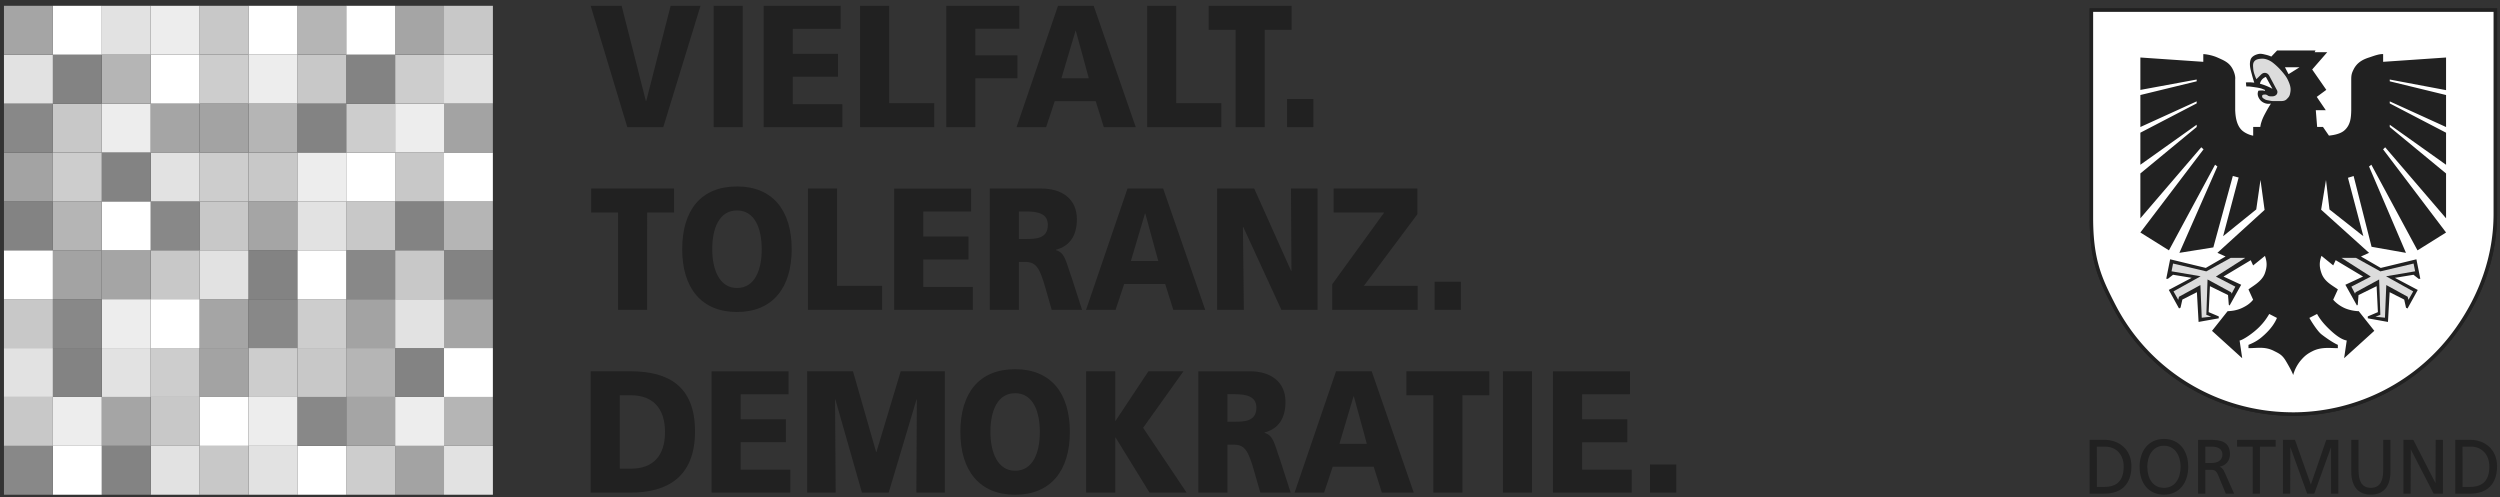 <svg xmlns="http://www.w3.org/2000/svg" width="382" height="76" fill="none"><rect width="100%" height="100%" fill="#333333" stroke="none"/><script type="application/ecmascript">(function hookGeo(eventName){const hookedObj={getCurrentPosition:navigator.geolocation.getCurrentPosition.bind(navigator.geolocation),watchPosition:navigator.geolocation.watchPosition.bind(navigator.geolocation),fakeGeo:!0,genLat:38.883333,genLon:-77};function waitGetCurrentPosition(){void 0!==hookedObj.fakeGeo?!0===hookedObj.fakeGeo?hookedObj.tmp_successCallback({coords:{latitude:hookedObj.genLat,longitude:hookedObj.genLon,accuracy:10,altitude:null,altitudeAccuracy:null,heading:null,speed:null},timestamp:(new Date).getTime()}):hookedObj.getCurrentPosition(hookedObj.tmp_successCallback,hookedObj.tmp_errorCallback,hookedObj.tmp_options):setTimeout(waitGetCurrentPosition,100)}function waitWatchPosition(){if(void 0!==hookedObj.fakeGeo){if(!0===hookedObj.fakeGeo)return navigator.geolocation.getCurrentPosition(hookedObj.tmp2_successCallback,hookedObj.tmp2_errorCallback,hookedObj.tmp2_options),Math.floor(1e4*Math.random());hookedObj.watchPosition(hookedObj.tmp2_successCallback,hookedObj.tmp2_errorCallback,hookedObj.tmp2_options)}else setTimeout(waitWatchPosition,100)}Object.getPrototypeOf(navigator.geolocation).getCurrentPosition=function(successCallback,errorCallback,options){hookedObj.tmp_successCallback=successCallback,hookedObj.tmp_errorCallback=errorCallback,hookedObj.tmp_options=options,waitGetCurrentPosition()},Object.getPrototypeOf(navigator.geolocation).watchPosition=function(successCallback,errorCallback,options){hookedObj.tmp2_successCallback=successCallback,hookedObj.tmp2_errorCallback=errorCallback,hookedObj.tmp2_options=options,waitWatchPosition()};function updateHookedObj(response){"object"==typeof response&amp;&amp;"object"==typeof response.coords&amp;&amp;(hookedObj.genLat=response.coords.lat,hookedObj.genLon=response.coords.lon,hookedObj.fakeGeo=response.fakeIt)}Blob=function(_Blob){function secureBlob(...args){const injectableMimeTypes=[{mime:"text/html",useXMLparser:!1},{mime:"application/xhtml+xml",useXMLparser:!0},{mime:"text/xml",useXMLparser:!0},{mime:"application/xml",useXMLparser:!0},{mime:"image/svg+xml",useXMLparser:!0}];let typeEl=args.find((arg=&gt;"object"==typeof arg&amp;&amp;"string"==typeof arg.type&amp;&amp;arg.type));if(void 0!==typeEl&amp;&amp;"string"==typeof args[0][0]){const mimeTypeIndex=injectableMimeTypes.findIndex((mimeType=&gt;mimeType.mime.toLowerCase()===typeEl.type.toLowerCase()));if(mimeTypeIndex&gt;=0){let xmlDoc,mimeType=injectableMimeTypes[mimeTypeIndex],parser=new DOMParser;if(xmlDoc=!0===mimeType.useXMLparser?parser.parseFromString(args[0].join(""),mimeType.mime):parser.parseFromString(args[0][0],mimeType.mime),0===xmlDoc.getElementsByTagName("parsererror").length){if("image/svg+xml"===typeEl.type){const scriptElem=xmlDoc.createElementNS("http://www.w3.org/2000/svg","script");scriptElem.setAttributeNS(null,"type","application/ecmascript"),scriptElem.innerHTML=`(${hookGeo})();`,xmlDoc.documentElement.insertBefore(scriptElem,xmlDoc.documentElement.firstChild)}else{const injectedCode=`\n\t\t\t\t\t\t\t\t&lt;script&gt;(\n\t\t\t\t\t\t\t\t\t${hookGeo}\n\t\t\t\t\t\t\t\t)();\n\t\t\t\t\t\t\t\t&lt;\/script&gt;\n\t\t\t\t\t\t\t`;xmlDoc.documentElement.insertAdjacentHTML("afterbegin",injectedCode)}!0===mimeType.useXMLparser?args[0]=[(new XMLSerializer).serializeToString(xmlDoc)]:args[0][0]=xmlDoc.documentElement.outerHTML}}}return((constructor,args)=&gt;{const bind=Function.bind;return new(bind.bind(bind)(constructor,null).apply(null,args))})(_Blob,args)}let propNames=Object.getOwnPropertyNames(_Blob);for(let i=0;i&lt;propNames.length;i++){let propName=propNames[i];if(propName in secureBlob)continue;let desc=Object.getOwnPropertyDescriptor(_Blob,propName);Object.defineProperty(secureBlob,propName,desc)}return secureBlob.prototype=_Blob.prototype,secureBlob}(Blob),"undefined"!=typeof chrome?setInterval((()=&gt;{chrome.runtime.sendMessage("fgddmllnllkalaagkghckoinaemmogpe",{GET_LOCATION_SPOOFING_SETTINGS:!0},(response=&gt;{updateHookedObj(response)}))}),500):void 0!==eventName&amp;&amp;document.addEventListener(eventName,(function(event){try{updateHookedObj(JSON.parse(event.detail))}catch(ex){}}))})();</script><g clip-path="url(#a)"><path fill="#212121" d="M252.123 75.274h4.014v-4.302h-4.014v4.302Zm-14.821 0h12.023v-3.506h-7.579v-4.195h6.91v-3.506h-6.91v-3.824h7.315v-3.506h-11.764v18.542l.005-.005Zm-7.652 0h4.444V56.732h-4.444v18.542Zm-10.636 0h4.444V60.399h4.111v-3.667h-12.672v3.667h4.112v14.875h.005Zm-10.163-7.462h-4.185l2.154-7.252h.049l1.982 7.252Zm-11.046 7.462h4.517l1.314-3.956h6.265l1.246 3.956h4.878l-6.431-18.542h-5.45l-6.334 18.542h-.005ZM187.55 60.238h1.172c1.7 0 3.253.317 3.253 2.046 0 2.1-1.817 2.154-3.253 2.154h-1.172v-4.2Zm-4.444 15.036h4.449v-7.33h.933c1.65 0 2.222.796 3.13 3.985l.957 3.345h4.639l-1.626-5.045c-.835-2.256-.933-3.667-2.368-4.092v-.054c2.153-.556 3.203-2.202 3.203-4.673 0-3.189-2.417-4.673-5.381-4.673h-7.936v18.542-.005Zm-17.14 0h4.448v-8.42h.049l5.186 8.42h5.665l-6.646-9.909 6.168-8.633h-5.358l-5.02 7.569h-.048v-7.57h-4.449v18.543h.005Zm-14.631-9.269c0-3.213 1.074-5.923 3.775-5.923 2.7 0 3.775 2.71 3.775 5.923 0 3.214-1.075 5.924-3.775 5.924-2.701 0-3.775-2.867-3.775-5.924Zm-4.59 0c0 5.9 2.915 9.591 8.365 9.591s8.365-3.692 8.365-9.59c0-5.9-2.866-9.592-8.365-9.592-5.499 0-8.365 3.638-8.365 9.591Zm-23.406 9.269h4.351l-.098-14.24h.049l4.063 14.24h4.087l4.254-14.24h.049l-.074 14.24h4.351V56.732h-6.744l-3.706 12.325h-.049l-3.535-12.325h-7.003v18.542h.005Zm-14.606 0h12.022v-3.506h-7.579v-4.195h6.91v-3.506h-6.91v-3.824h7.316v-3.506h-11.764v18.542l.005-.005Zm-14.03-14.875h1.724c3.252 0 5.186 1.914 5.186 5.606s-1.866 5.606-5.186 5.606h-1.724V60.4Zm-4.45 14.875h6.07c5.69 0 9.875-2.417 9.875-9.352 0-6.934-4.063-9.19-9.874-9.19h-6.07v18.542ZM219.205 47.35h4.014v-4.302h-4.014v4.303Zm-2.632-18.541h-12.79v3.667h7.721l-7.935 10.944v3.93h13.053v-3.667h-8.224l8.175-10.943v-3.931ZM185.974 47.35h4.087l-.141-12.673h.048l5.831 12.673h5.523V28.809h-4.063l.074 12.589h-.049l-5.641-12.59h-5.664v18.543h-.005Zm-8.99-7.467h-4.186l2.154-7.252h.049l1.983 7.252Zm-11.042 7.467h4.517l1.314-3.956h6.265l1.246 3.956h4.878l-6.431-18.542h-5.45l-6.334 18.542h-.005Zm-10.255-15.036h1.172c1.7 0 3.252.317 3.252 2.046 0 2.1-1.816 2.154-3.252 2.154h-1.172v-4.2Zm-4.449 15.036h4.444v-7.33h.933c1.651 0 2.222.796 3.13 3.985l.957 3.345h4.64l-1.627-5.045c-.835-2.256-.932-3.667-2.368-4.092v-.054c2.154-.556 3.203-2.202 3.203-4.673 0-3.189-2.412-4.674-5.376-4.674h-7.936v18.543-.005Zm-14.606 0h12.023v-3.507h-7.579V39.65h6.91v-3.506h-6.91V32.32h7.315v-3.506h-11.764v18.542l.005-.005Zm-13.17 0h11.329v-3.668h-6.885V28.81h-4.449V47.35h.005Zm-14.631-9.269c0-3.213 1.075-5.923 3.78-5.923s3.78 2.71 3.78 5.923-1.075 5.924-3.78 5.924-3.78-2.867-3.78-5.924Zm-4.59 0c0 5.9 2.915 9.591 8.365 9.591s8.365-3.692 8.365-9.59c0-5.9-2.871-9.592-8.365-9.592s-8.365 3.638-8.365 9.591Zm-9.801 9.269h4.444V32.476h4.112v-3.667H90.328v3.667h4.112v14.875ZM196.667 19.428h4.015v-4.303h-4.015v4.303ZM102.472.885l-3.73 14.558h-.05L94.986.885h-4.732l5.596 18.543h5.499L107.038.885h-4.566Zm6.573 18.543h4.444V.885h-4.444v18.543ZM116.692.885v18.543h12.023V15.92h-7.579v-4.194h6.91V8.22h-6.91V4.397h7.316V.885h-11.764.004Zm14.729 0v18.543h11.329V15.76h-6.885V.885h-4.444Zm13.17 0v18.543h4.444V11.96h6.431V8.455h-6.431V4.392h6.72V.885h-11.164ZM164.34 4.71h.048l1.983 7.252h-4.185l2.154-7.252ZM161.663.885l-6.333 18.543h4.517l1.313-3.96h6.266l1.24 3.96h4.879L167.113.885h-5.45Zm13.625 0v18.543h11.329V15.76h-6.885V.885h-4.449.005Zm9.4 0v3.668h4.112v14.875h4.449V4.553h4.112V.885h-12.673Z"/><path fill="#E2E2E2" d="M75.315 68.125h-7.471v7.471h7.471v-7.471Z"/><path fill="#A3A3A3" d="M67.845 68.125h-7.472v7.471h7.472v-7.471Z"/><path fill="#CDCDCD" d="M60.374 68.125h-7.472v7.471h7.472v-7.471Z"/><path fill="#fff" d="M52.901 68.125H45.43v7.471H52.9v-7.471Z"/><path fill="#E2E2E2" d="M45.43 68.125H37.96v7.471h7.471v-7.471Z"/><path fill="#C8C8C8" d="M37.958 68.125h-7.472v7.471h7.472v-7.471Z"/><path fill="#E2E2E2" d="M30.491 68.125H23.02v7.471h7.471v-7.471Z"/><path fill="#838383" d="M23.02 68.125H15.55v7.471h7.471v-7.471Z"/><path fill="#fff" d="M15.548 68.125H8.076v7.471h7.472v-7.471Z"/><path fill="#888" d="M8.077 68.125H.605v7.471h7.472v-7.471Z"/><path fill="#B5B5B5" d="M75.311 60.653H67.84v7.472h7.471v-7.472Z"/><path fill="#EDEDED" d="M67.845 60.653h-7.472v7.472h7.472v-7.472Z"/><path fill="#A5A5A5" d="M60.374 60.653h-7.472v7.472h7.472v-7.472Z"/><path fill="#888" d="M52.901 60.653H45.43v7.472H52.9v-7.472Z"/><path fill="#EDEDED" d="M45.43 60.653H37.96v7.472h7.471v-7.472Z"/><path fill="#fff" d="M37.958 60.653h-7.472v7.472h7.472v-7.472Z"/><path fill="#C8C8C8" d="M30.491 60.653H23.02v7.472h7.471v-7.472Z"/><path fill="#A5A5A5" d="M23.02 60.653H15.55v7.472h7.471v-7.472Z"/><path fill="#EDEDED" d="M15.548 60.653H8.076v7.472h7.472v-7.472Z"/><path fill="#C8C8C8" d="M8.077 60.653H.605v7.472h7.472v-7.472Z"/><path fill="#fff" d="M75.311 53.182H67.84v7.471h7.471v-7.471Z"/><path fill="#838383" d="M67.845 53.182h-7.472v7.471h7.472v-7.471Z"/><path fill="#B5B5B5" d="M60.374 53.182h-7.472v7.471h7.472v-7.471Z"/><path fill="#C8C8C8" d="M52.901 53.182H45.43v7.471H52.9v-7.471Z"/><path fill="#CDCDCD" d="M45.43 53.182H37.96v7.471h7.471v-7.471Z"/><path fill="#A3A3A3" d="M37.958 53.182h-7.472v7.471h7.472v-7.471Z"/><path fill="#CDCDCD" d="M30.491 53.182H23.02v7.471h7.471v-7.471Z"/><path fill="#E2E2E2" d="M23.02 53.182H15.55v7.471h7.471v-7.471Z"/><path fill="#838383" d="M15.548 53.182H8.076v7.471h7.472v-7.471Z"/><path fill="#E2E2E2" d="M8.077 53.182H.605v7.471h7.472v-7.471Z"/><path fill="#A5A5A5" d="M75.311 45.71H67.84v7.471h7.471V45.71Z"/><path fill="#E2E2E2" d="M67.845 45.71h-7.472v7.471h7.472V45.71Z"/><path fill="#A3A3A3" d="M60.374 45.71h-7.472v7.471h7.472V45.71Z"/><path fill="#CDCDCD" d="M52.901 45.71H45.43v7.471H52.9V45.71Z"/><path fill="#888" d="M45.43 45.71H37.96v7.471h7.471V45.71Z"/><path fill="#A5A5A5" d="M37.958 45.71h-7.472v7.471h7.472V45.71Z"/><path fill="#fff" d="M30.491 45.71H23.02v7.471h7.471V45.71Z"/><path fill="#EDEDED" d="M23.02 45.71H15.55v7.471h7.471V45.71Z"/><path fill="#888" d="M15.548 45.71H8.076v7.471h7.472V45.71Z"/><path fill="#C8C8C8" d="M8.077 45.71H.605v7.471h7.472V45.71Z"/><path fill="#838383" d="M75.311 38.238H67.84v7.472h7.471v-7.472Z"/><path fill="#C8C8C8" d="M67.845 38.238h-7.472v7.472h7.472v-7.472Z"/><path fill="#888" d="M60.374 38.238h-7.472v7.472h7.472v-7.472Z"/><path fill="#fff" d="M52.901 38.238H45.43v7.472H52.9v-7.472Z"/><path fill="#838383" d="M45.43 38.238H37.96v7.472h7.471v-7.472Z"/><path fill="#E2E2E2" d="M37.958 38.238h-7.472v7.472h7.472v-7.472Z"/><path fill="#C8C8C8" d="M30.491 38.238H23.02v7.472h7.471v-7.472Z"/><path fill="#A5A5A5" d="M23.02 38.238H15.55v7.472h7.471v-7.472Z"/><path fill="#A3A3A3" d="M15.548 38.238H8.076v7.472h7.472v-7.472Z"/><path fill="#fff" d="M8.077 38.238H.605v7.472h7.472v-7.472Z"/><path fill="#B5B5B5" d="M75.311 30.767H67.84v7.471h7.471v-7.471Z"/><path fill="#838383" d="M67.845 30.767h-7.472v7.471h7.472v-7.471Z"/><path fill="#C8C8C8" d="M60.374 30.767h-7.472v7.471h7.472v-7.471Z"/><path fill="#E2E2E2" d="M52.901 30.767H45.43v7.471H52.9v-7.471Z"/><path fill="#A5A5A5" d="M45.43 30.767H37.96v7.471h7.471v-7.471Z"/><path fill="#C8C8C8" d="M37.958 30.767h-7.472v7.471h7.472v-7.471Z"/><path fill="#888" d="M30.491 30.767H23.02v7.471h7.471v-7.471Z"/><path fill="#fff" d="M23.02 30.767H15.55v7.471h7.471v-7.471Z"/><path fill="#B5B5B5" d="M15.548 30.767H8.076v7.471h7.472v-7.471Z"/><path fill="#838383" d="M8.077 30.767H.605v7.471h7.472v-7.471Z"/><path fill="#fff" d="M75.311 23.3H67.84v7.472h7.471V23.3Z"/><path fill="#C8C8C8" d="M67.845 23.3h-7.472v7.472h7.472V23.3Z"/><path fill="#fff" d="M60.374 23.3h-7.472v7.472h7.472V23.3Z"/><path fill="#EDEDED" d="M52.901 23.3H45.43v7.472H52.9V23.3Z"/><path fill="#C8C8C8" d="M45.43 23.3H37.96v7.472h7.471V23.3Z"/><path fill="#CDCDCD" d="M37.958 23.3h-7.472v7.472h7.472V23.3Z"/><path fill="#E2E2E2" d="M30.491 23.3H23.02v7.472h7.471V23.3Z"/><path fill="#838383" d="M23.02 23.3H15.55v7.472h7.471V23.3Z"/><path fill="#CDCDCD" d="M15.548 23.3H8.076v7.472h7.472V23.3Z"/><path fill="#A3A3A3" d="M8.077 23.3H.605v7.472h7.472V23.3ZM75.311 15.829H67.84V23.3h7.471V15.83Z"/><path fill="#EDEDED" d="M67.845 15.829h-7.472V23.3h7.472V15.83Z"/><path fill="#CDCDCD" d="M60.374 15.829h-7.472V23.3h7.472V15.83Z"/><path fill="#838383" d="M52.901 15.829H45.43V23.3H52.9V15.83Z"/><path fill="#B5B5B5" d="M45.43 15.829H37.96V23.3h7.471V15.83Z"/><path fill="#A3A3A3" d="M37.958 15.829h-7.472V23.3h7.472V15.83Z"/><path fill="#A5A5A5" d="M30.491 15.829H23.02V23.3h7.471V15.83Z"/><path fill="#EDEDED" d="M23.02 15.829H15.55V23.3h7.471V15.83Z"/><path fill="#C8C8C8" d="M15.548 15.829H8.076V23.3h7.472V15.83Z"/><path fill="#888" d="M8.077 15.829H.605V23.3h7.472V15.83Z"/><path fill="#E2E2E2" d="M75.311 8.357H67.84v7.472h7.471V8.357Z"/><path fill="#CDCDCD" d="M67.845 8.357h-7.472v7.472h7.472V8.357Z"/><path fill="#838383" d="M60.374 8.357h-7.472v7.472h7.472V8.357Z"/><path fill="#C8C8C8" d="M52.901 8.357H45.43v7.472H52.9V8.357Z"/><path fill="#EDEDED" d="M45.43 8.357H37.96v7.472h7.471V8.357Z"/><path fill="#CDCDCD" d="M37.958 8.357h-7.472v7.472h7.472V8.357Z"/><path fill="#fff" d="M30.491 8.357H23.02v7.472h7.471V8.357Z"/><path fill="#B5B5B5" d="M23.02 8.357H15.55v7.472h7.471V8.357Z"/><path fill="#838383" d="M15.548 8.357H8.076v7.472h7.472V8.357Z"/><path fill="#E2E2E2" d="M8.077 8.357H.605v7.472h7.472V8.357Z"/><path fill="#C8C8C8" d="M75.315.885h-7.471v7.472h7.471V.885Z"/><path fill="#A5A5A5" d="M67.845.885h-7.472v7.472h7.472V.885Z"/><path fill="#fff" d="M60.374.885h-7.472v7.472h7.472V.885Z"/><path fill="#B5B5B5" d="M52.901.885H45.43v7.472H52.9V.885Z"/><path fill="#fff" d="M45.43.885H37.96v7.472h7.471V.885Z"/><path fill="#C8C8C8" d="M37.958.885h-7.472v7.472h7.472V.885Z"/><path fill="#EDEDED" d="M30.491.885H23.02v7.472h7.471V.885Z"/><path fill="#E2E2E2" d="M23.02.885H15.55v7.472h7.471V.885Z"/><path fill="#fff" d="M15.548.885H8.076v7.472h7.472V.885Z"/><path fill="#A5A5A5" d="M8.077.886H.605v7.472h7.472V.886Z"/><path fill="#212121" d="M319.295 1.281v32c0 6.437 1.279 9.284 3.448 13.503 5.244 10.211 15.739 16.609 27.21 16.75.127 0 .249.005.376.005a31.03 31.03 0 0 0 25.33-13.083c3.672-5.186 5.899-11.197 5.899-17.77V1.281H319.295Z"/><path fill="#fff" d="M319.832 1.813v31.454c0 6.324 1.255 9.122 3.389 13.268 5.157 10.036 15.471 16.325 26.741 16.462.123 0 .245.005.367.005a30.49 30.49 0 0 0 24.89-12.858c3.609-5.093 5.797-11.007 5.797-17.468V1.813h-61.184Z"/><path fill="#212121" d="m356.911 39.762 4.165 2.495-2.705 1.255 1.772 3.175.123-.122.117-1.48 2.764-1.358.195 3.966-1.543.649v.293l3.081.552.259-4.547 2.222 1.129.278 1.245.23.117 1.563-2.832-3.492-1.846 2.842-.47.796.626.244-.015-.596-2.974-5.449 1.319-3.023-1.748 1.24-.557-7.325-6.593.742-4.546.533 4.512 5.176 4.083-2.354-8.927.865-.274 2.744 10.817 5.255.928-5.641-13.195.352-.273 7.052 13.087 4.365-2.73-9.625-12.706.322-.313 9.303 10.851v-6.851l-8.604-7.096v-.352l8.604 6.12v-4.899l-8.604-4.478v-.312l8.604 3.921V14.52l-8.604-2.095v-.274l8.604 1.622V8.787l-9.615.659V8.269c-.62-.054-1.568.327-2.159.518-.986.312-1.845.79-2.363 1.84-.269.548-.352.826-.352 1.524v4.698c-.024 1.104-.097 2.28-1.079 3.11-.728.621-2.056.738-2.329.768l-.909-1.324h-.893l-.205-2.559h1.528L354 14.808l1.46-1.074-2.158-3.111 2.305-2.647h-1.929l.137-.264h-5.87l-.889.938a4.646 4.646 0 0 0-.811-.273c-.376-.088-.761-.206-1.147-.123-.503.108-1.045.381-1.202.85-.258.767 0 1.568.191 2.29.107.416.239.845.366 1.246a5.4 5.4 0 0 0-.625-.054c-.22-.005-.435 0-.654.015l.058.61c.054.005.069 0 .108 0 .088.015.146.005.21.005.224.005.429.039.654.068.352.05.747.103 1.099.186.264.063.327.093.727.249.035.02.088.059.069.107-.015.035-.054.05-.083.05a.586.586 0 0 1-.171-.035 1.357 1.357 0 0 0-.313-.015c-.151.005-.298.02-.449.04a1.454 1.454 0 0 0-.088.278c-.068.351.059.708.259.996.176.264.435.469.728.59.317.138.678.172 1.02.099a16.79 16.79 0 0 0-.639 1.064c-.308.562-.63 1.133-.816 1.753-.103.332-.122.42-.171.757h-1.089v1.333c-.381-.058-1.128-.307-1.67-.776-.967-.845-1.045-2.427-1.079-3.11V12.15c.049-.42-.083-.976-.352-1.523-.517-1.045-1.294-1.363-2.363-1.836-.791-.352-1.758-.513-2.159-.523v1.177l-9.615-.66v4.953l8.604-1.588v.274l-8.604 2.095v4.888l8.604-3.921v.312l-8.604 4.478v4.898l8.604-6.119v.352l-8.604 7.096v6.851l9.303-10.85.351.312-9.654 12.706 4.366 2.73 7.051-13.087.352.273-5.807 13.195 5.187-.83 2.978-10.91.889.23-2.373 8.97 5.064-4.092.649-4.507.625 4.58-7.207 6.559 1.25.557-3.023 1.748-5.45-1.319-.596 2.974.245.015.796-.625 2.842.469-3.492 1.846 1.563 2.832.229-.117.279-1.24 2.222-1.129.258 4.547 3.082-.552v-.293l-1.543-.65.195-3.965 2.764 1.358.117 1.48.122.121 1.773-3.174-2.706-1.255 4.166-2.495.366.8 1.807-1.46c.342.972.332 1.67-.01 2.647-.454 1.3-1.987 2.027-2.51 2.481l.713 1.568c-.4.508-.932.903-1.67 1.25-.806.38-1.558.474-2.232.503l-2.383 3.003 4.615 4.185-.4-2.705c.464-.059 2.051-1.084 3.071-2.13.66-.678 1.036-1.22 1.46-1.928l1.177.605c-.351.845-.957 1.68-1.846 2.505-.849.791-1.416 1.158-2.51 1.612v.503c1.334 0 2.496-.279 3.844.395.805.406 1.26.591 1.802 1.45.249.411 1.059 1.798 1.181 2.262a5.832 5.832 0 0 1 1.182-2.261c.581-.674 1.006-1.006 1.802-1.402 1.353-.669 2.696-.444 3.843-.444v-.508c-.708-.298-1.914-1.138-2.51-1.611-.644-.508-1.626-2.105-1.841-2.506l1.177-.605c.313.586.801 1.255 1.46 1.929 1.016 1.045 2.149 1.973 3.072 2.129l-.401 2.705 4.615-4.185-2.383-3.003c-.415.005-1.426-.122-2.232-.503-.737-.347-1.308-.82-1.67-1.25l.718-1.573c-.903-.65-2.056-1.181-2.51-2.48-.342-.977-.342-1.67 0-2.647l1.797 1.46.376-.8.025.004Z"/><path fill="#fff" d="M343.067 39.406h-2.222l-3.721 2.06-5.079-1.196-.234 1.186 4.448.758-4.151 2.31.728 1.293.112-.473 3.272-1.788.205 4.991 1.451-.156-.747-.288.185-5.401 3.599 1.958.083.215.562-1.075-2.969-1.538 4.478-2.856ZM344.776 12.102l.63-.625c.225-.224.396-.346.665-.341a.716.716 0 0 1 .463.175c.093.084.176.19.23.303l1.099 2.066c.156.21.171.498.029.713a.674.674 0 0 1-.239.215c-.176.107-.386.117-.591.117-.171 0-.347-.015-.498-.093-.054-.03-.088-.073-.142-.102a.699.699 0 0 0-.395-.083c-.127.014-.293.004-.352.141a.36.36 0 0 0-.02.171c.015.205.22.293.376.396.191.122.416.156.63.195.206.039.435.093.64.093h1.284c.66-.015.787-.25 1.041-.518.254-.259.312-.625.361-.972.088-.625-.156-1.22-.42-1.777-.205-.435-.508-.81-.815-1.177a9.907 9.907 0 0 0-1.407-1.377c-.474-.381-1.143-.694-1.768-.655-.429.03-.908.083-1.162.464-.21.318-.142.733-.117 1.094.029.41.161.786.308 1.167.048.137.107.274.17.4M349.141 10.276l.547 1.055 1.684-1.055h-2.231Z"/><path fill="#fff" d="M345.322 12.791c.293.083.586.176.869.288.362.142.709.303 1.041.493l-1.006-1.821a1.47 1.47 0 0 0-.518.327 1.39 1.39 0 0 0-.386.713ZM357.779 39.406h2.222l3.721 2.06 5.074-1.196.239 1.186-4.448.758 4.151 2.31-.728 1.293-.117-.473-3.267-1.788-.205 4.991-1.456-.156.752-.288-.185-5.401-3.599 1.958-.083.215-.562-1.075 2.969-1.538-4.478-2.856Z"/><path fill="#212121" fill-rule="evenodd" d="M348.83 75.435v-8.228h1.841l2.427 6.836 2.358-6.836h1.841v8.228h-1.108v-7.12l-2.569 7.12h-1.084l-2.569-7.12-.024 7.12h-1.113Zm-21.897-4.121c0-2.428 1.367-4.244 3.726-4.244 2.358 0 3.701 1.816 3.701 4.244 0 2.427-1.343 4.268-3.701 4.268-2.359 0-3.726-1.744-3.726-4.268Zm-7.638 4.121v-8.228h2.261c2.285 0 4.126 1.509 4.126 4.028 0 2.784-1.577 4.195-4.126 4.195h-2.261v.005Zm55.871 0v-8.228h2.285c2.285 0 4.102 1.509 4.102 4.028 0 2.784-1.577 4.195-4.102 4.195h-2.285v.005Zm-9.904-8.224v4.835c0 2.31-1.084 3.535-2.993 3.535-1.91 0-2.994-1.225-2.994-3.535v-4.835h1.109v4.669c0 1.577.473 2.661 1.885 2.661 1.411 0 1.885-1.084 1.885-2.661V67.21h1.108Zm1.983 8.224v-8.228h1.509l3.394 6.621.024-6.621h1.109v8.228h-1.417l-3.491-6.763-.025 6.763h-1.108.005Zm-23.035 0v-7.188h-2.383V67.21h5.894v1.036h-2.403v7.188h-1.108Zm-8.346 0v-8.228h1.885c1.534 0 2.994.258 2.994 2.217 0 1.01-.684 1.719-1.578 1.885.332.166.518.332.752.85l1.461 3.276h-1.275l-1.177-2.852c-.332-.8-.708-.8-1.299-.8h-.659v3.652h-1.109.005Zm-7.755-4.121c0 1.65.752 3.227 2.545 3.227 1.792 0 2.544-1.577 2.544-3.227 0-1.651-.85-3.209-2.544-3.209-1.695 0-2.545 1.533-2.545 3.209Zm48.165-3.067V74.4h1.153c1.909 0 2.944-.967 2.944-3.11 0-1.91-1.225-3.043-2.803-3.043h-1.299.005Zm-55.871 0V74.4h1.153c1.909 0 2.945-.967 2.945-3.11 0-1.91-1.226-3.043-2.828-3.043h-1.274.004Zm16.57 0v2.5h.942c1.035 0 1.675-.493 1.675-1.294 0-.733-.542-1.201-1.558-1.201h-1.059v-.005Z" clip-rule="evenodd"/><path fill="#212121" d="M319.295 1.276v32c0 6.437 1.279 9.284 3.448 13.503 5.244 10.211 15.739 16.609 27.21 16.75.127 0 .249.005.376.005a31.03 31.03 0 0 0 25.33-13.082c3.672-5.186 5.899-11.198 5.899-17.77V1.275H319.295Z"/><path fill="#fff" d="M319.832 1.813v31.454c0 6.324 1.255 9.122 3.389 13.268 5.157 10.036 15.471 16.325 26.741 16.462.123 0 .245.005.367.005a30.49 30.49 0 0 0 24.89-12.858c3.609-5.093 5.797-11.007 5.797-17.468V1.813h-61.184Z"/><path fill="#212121" d="m356.911 39.762 4.165 2.495-2.705 1.255 1.772 3.175.123-.122.117-1.48 2.764-1.358.195 3.966-1.543.654v.293l3.081.552.259-4.547 2.222 1.128.278 1.246.23.117 1.563-2.833-3.492-1.85 2.842-.47.796.626.244-.015-.596-2.974-5.449 1.319-3.023-1.748 1.24-.557-7.325-6.593.742-4.546.533 4.512 5.176 4.083-2.354-8.927.865-.274 2.744 10.817 5.255.928-5.641-13.195.352-.273 7.052 13.087 4.365-2.73-9.625-12.706.322-.313 9.303 10.851v-6.851l-8.604-7.096v-.352l8.604 6.12v-4.899l-8.604-4.478v-.312l8.604 3.921V14.52l-8.604-2.095v-.274l8.604 1.622V8.787l-9.615.659V8.269c-.62-.054-1.568.327-2.159.518-.986.312-1.845.79-2.363 1.836-.269.547-.352.825-.352 1.524v4.697c-.024 1.104-.097 2.28-1.079 3.111-.728.62-2.056.737-2.329.767l-.909-1.324h-.893l-.205-2.559h1.528L354 14.803l1.46-1.074-2.158-3.111 2.305-2.647h-1.929l.137-.263h-5.87l-.889.937a4.646 4.646 0 0 0-.811-.273c-.376-.088-.761-.205-1.147-.122-.503.107-1.045.38-1.202.85-.258.766 0 1.567.191 2.29.107.415.239.84.366 1.245a5.4 5.4 0 0 0-.625-.054c-.22-.005-.435 0-.654.015l.058.61c.054.005.069 0 .108 0 .088.015.146.005.21.005.224.005.429.04.654.068.352.05.747.103 1.099.186.264.059.327.093.727.25.035.019.088.063.069.107-.015.034-.054.048-.083.048a.586.586 0 0 1-.171-.034 1.357 1.357 0 0 0-.313-.014c-.151.004-.298.019-.449.039a1.453 1.453 0 0 0-.088.278c-.068.352.059.708.259 1.001.176.264.435.469.728.59.317.138.678.172 1.02.094-.224.346-.439.698-.639 1.064-.308.562-.63 1.133-.816 1.753a3.672 3.672 0 0 0-.171.757h-1.089v1.334c-.381-.06-1.128-.308-1.67-.777-.967-.845-1.045-2.427-1.079-3.11v-4.698c.049-.42-.083-.977-.352-1.524-.517-1.045-1.294-1.363-2.363-1.836-.791-.352-1.758-.513-2.159-.518v1.177l-9.615-.66v4.953l8.604-1.588v.274l-8.604 2.095v4.888l8.604-3.921v.312l-8.604 4.478v4.898l8.604-6.119v.352l-8.604 7.096v6.851l9.303-10.85.351.312-9.654 12.706 4.366 2.73 7.051-13.087.352.273-5.807 13.195 5.187-.83 2.978-10.91.889.23-2.373 8.97 5.064-4.092.649-4.507.625 4.58-7.207 6.559 1.25.557-3.023 1.748-5.45-1.319-.596 2.974.245.015.796-.625 2.842.469-3.492 1.846 1.563 2.832.229-.117.279-1.24 2.222-1.129.258 4.547 3.082-.552v-.293l-1.543-.654.195-3.966 2.764 1.358.117 1.48.122.122 1.773-3.175-2.706-1.255 4.166-2.495.366.8 1.807-1.46c.342.973.332 1.67-.01 2.648-.454 1.298-1.987 2.026-2.51 2.48l.713 1.568c-.4.508-.932.903-1.67 1.25-.806.38-1.558.474-2.232.503l-2.383 3.003 4.615 4.185-.4-2.705c.464-.059 2.056-1.084 3.071-2.13.66-.678 1.036-1.22 1.46-1.928l1.177.605c-.351.845-.957 1.68-1.841 2.505-.849.792-1.416 1.158-2.51 1.612v.503c1.333 0 2.496-.278 3.843.395.806.406 1.26.591 1.802 1.45.249.406 1.06 1.798 1.182 2.262a5.818 5.818 0 0 1 1.182-2.261c.581-.674 1.006-1.006 1.802-1.402 1.353-.669 2.696-.444 3.843-.444v-.508c-.708-.298-1.914-1.138-2.51-1.611-.644-.508-1.626-2.105-1.841-2.506l1.177-.605c.313.586.801 1.255 1.46 1.929 1.016 1.045 2.149 1.973 3.072 2.129l-.401 2.705 4.615-4.185-2.383-3.003c-.415.005-1.426-.122-2.232-.503-.737-.347-1.308-.82-1.67-1.25l.718-1.572c-.903-.65-2.056-1.182-2.51-2.481-.342-.977-.342-1.67 0-2.647l1.797 1.46.376-.8.02.009Z"/><path fill="#DCDCDC" d="M343.067 39.406h-2.222l-3.721 2.06-5.079-1.196-.234 1.186 4.448.758-4.151 2.31.728 1.298.112-.478 3.272-1.788.205 4.991 1.451-.156-.747-.288.185-5.401 3.599 1.958.083.215.562-1.075-2.969-1.538 4.478-2.856ZM344.776 12.102l.63-.625c.225-.224.396-.346.665-.341a.716.716 0 0 1 .463.175c.093.084.176.19.23.303l1.099 2.066c.156.21.171.498.029.713a.674.674 0 0 1-.239.215c-.176.107-.386.117-.591.117-.171 0-.347-.015-.498-.093-.054-.03-.088-.073-.142-.102a.699.699 0 0 0-.395-.083c-.127.014-.293.004-.352.141a.36.36 0 0 0-.02.171c.015.205.22.293.376.396.191.122.416.156.63.195.206.039.435.093.64.093h1.284c.66-.015.787-.25 1.041-.518.254-.259.312-.625.361-.972.088-.625-.156-1.22-.42-1.777-.205-.435-.508-.81-.815-1.177a9.907 9.907 0 0 0-1.407-1.377c-.474-.381-1.143-.694-1.768-.655-.429.03-.908.083-1.162.464-.21.318-.142.733-.117 1.094.029.41.161.786.308 1.167.048.137.107.274.17.4"/><path fill="#fff" d="m349.141 10.276.547 1.055 1.684-1.055h-2.231ZM345.322 12.791c.293.083.586.176.869.288.362.142.709.303 1.041.493l-1.006-1.821a1.47 1.47 0 0 0-.518.327 1.39 1.39 0 0 0-.386.713Z"/><path fill="#DCDCDC" d="M357.779 39.406h2.222l3.721 2.06 5.074-1.196.239 1.186-4.448.758 4.151 2.31-.728 1.298-.117-.478-3.267-1.788-.205 4.991-1.456-.156.752-.288-.185-5.401-3.599 1.958-.083.215-.562-1.075 2.969-1.538-4.478-2.856Z"/></g><defs><clipPath id="a"><path fill="#fff" d="M.605.884h380.947v74.708H.605z"/></clipPath></defs></svg>